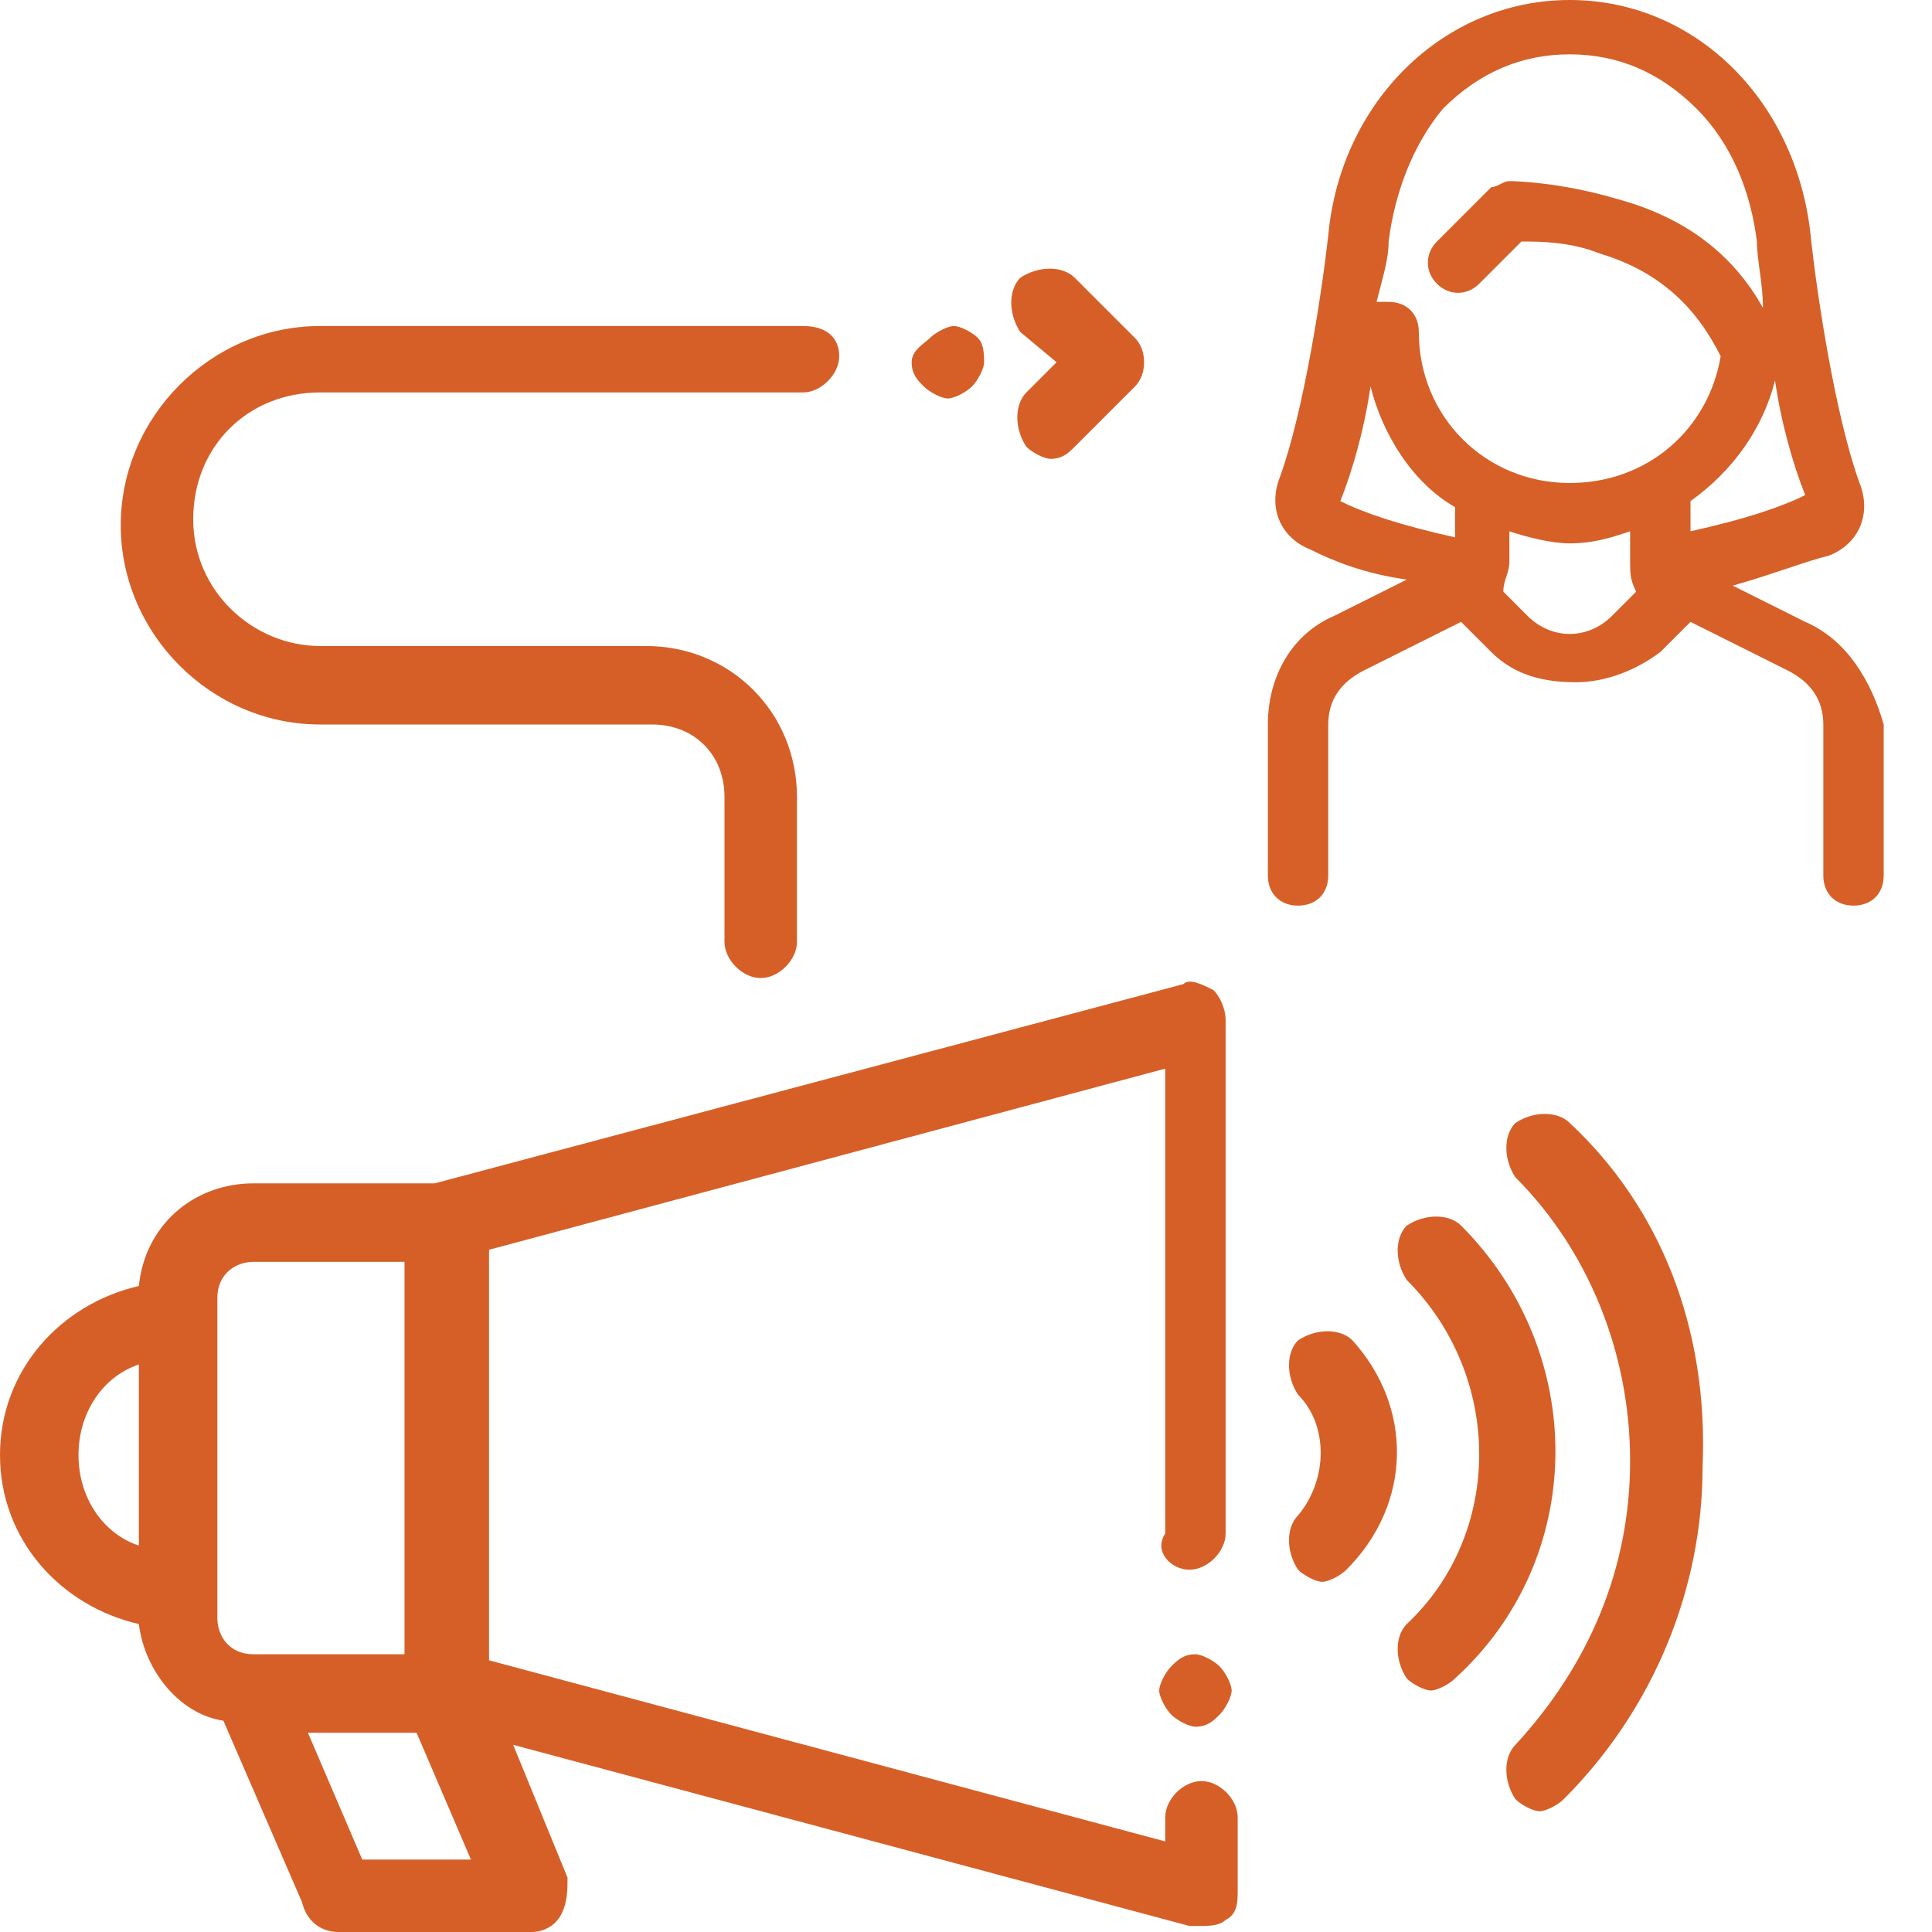 <?xml version="1.0" encoding="UTF-8"?> <!-- Generator: Adobe Illustrator 24.1.1, SVG Export Plug-In . SVG Version: 6.00 Build 0) --> <svg xmlns="http://www.w3.org/2000/svg" xmlns:xlink="http://www.w3.org/1999/xlink" version="1.1" id="Capa_1" x="0px" y="0px" viewBox="0 0 32 32" style="enable-background:new 0 0 32 32;" xml:space="preserve"> <style type="text/css"> .st0{fill:#D66027;} .st1{fill:#D65F27;} </style> <g> <g> <path class="st0" d="M29.9,10.3l-1.2-0.6c0.7-0.2,1.2-0.4,1.6-0.5c0.5-0.2,0.7-0.7,0.5-1.2c-0.4-1.1-0.7-3.1-0.8-4 C29.8,1.7,28.1,0,26,0s-3.8,1.7-4,3.9c-0.1,0.9-0.4,2.9-0.8,4c-0.2,0.5,0,1,0.5,1.2c0.4,0.2,0.9,0.4,1.6,0.5l-1.2,0.6 c-0.7,0.3-1.1,1-1.1,1.8v2.5c0,0.3,0.2,0.5,0.5,0.5s0.5-0.2,0.5-0.5V12c0-0.4,0.2-0.7,0.6-0.9l1.6-0.8l0.5,0.5 c0.4,0.4,0.9,0.5,1.4,0.5c0.5,0,1-0.2,1.4-0.5l0.5-0.5l1.6,0.8c0.4,0.2,0.6,0.5,0.6,0.9v2.5c0,0.3,0.2,0.5,0.5,0.5 s0.5-0.2,0.5-0.5V12C31,11.3,30.6,10.6,29.9,10.3z M24.1,8.9c-0.9-0.2-1.5-0.4-1.9-0.6c0,0,0,0,0,0c0.2-0.5,0.4-1.2,0.5-1.9 c0.2,0.8,0.7,1.6,1.4,2V8.9z M26.7,10.2c-0.4,0.4-1,0.4-1.4,0l-0.4-0.4C24.9,9.6,25,9.5,25,9.3V8.8C25.3,8.9,25.7,9,26,9 c0.4,0,0.7-0.1,1-0.2l0,0.5c0,0.2,0,0.3,0.1,0.5L26.7,10.2z M26,8c-1.4,0-2.5-1.1-2.5-2.5C23.5,5.2,23.3,5,23,5 c-0.1,0-0.1,0-0.2,0C22.9,4.6,23,4.3,23,4c0.1-0.8,0.4-1.6,0.9-2.2c0.6-0.6,1.3-0.9,2.1-0.9c0.8,0,1.5,0.3,2.1,0.9 C28.7,2.4,29,3.2,29.1,4c0,0.3,0.1,0.7,0.1,1.1c-0.5-0.9-1.3-1.5-2.4-1.8C25.8,3,25,3,25,3c-0.1,0-0.2,0.1-0.3,0.1L23.8,4 c-0.2,0.2-0.2,0.5,0,0.7s0.5,0.2,0.7,0l0.7-0.7C25.5,4,26,4,26.5,4.2c1,0.3,1.6,0.9,2,1.7C28.3,7.1,27.3,8,26,8z M28,8.3 c0.7-0.5,1.2-1.2,1.4-2c0.1,0.7,0.3,1.4,0.5,1.9c0,0,0,0,0,0c-0.4,0.2-1,0.4-1.9,0.6L28,8.3z"></path> </g> </g> <g> <g> <path class="st1" d="M19.7,26c0.3,0,0.6-0.3,0.6-0.6v-8.5c0-0.2-0.1-0.4-0.2-0.5c-0.2-0.1-0.4-0.2-0.5-0.1L7.2,19.6H4.2 c-1,0-1.8,0.7-1.9,1.7C1,21.6,0,22.7,0,24.1c0,1.4,1,2.5,2.3,2.8c0.1,0.8,0.7,1.5,1.4,1.6l1.3,3C5.1,31.9,5.4,32,5.6,32h3.2 c0.2,0,0.4-0.1,0.5-0.3c0.1-0.2,0.1-0.4,0.1-0.6l-0.9-2.2l11.2,3c0.1,0,0.1,0,0.2,0c0.1,0,0.3,0,0.4-0.1c0.2-0.1,0.2-0.3,0.2-0.5 v-1.2c0-0.3-0.3-0.6-0.6-0.6s-0.6,0.3-0.6,0.6v0.4l-11.2-3v-6.8l11.2-3v7.7C19.1,25.7,19.4,26,19.7,26z M2.3,25.6 c-0.6-0.2-1-0.8-1-1.5s0.4-1.3,1-1.5C2.3,22.6,2.3,25.6,2.3,25.6z M4.2,27.4c-0.4,0-0.6-0.3-0.6-0.6v-5.3h0c0-0.4,0.3-0.6,0.6-0.6 h2.5v6.5L4.2,27.4L4.2,27.4z M6,30.8l-0.9-2.1h1.8l0.9,2.1H6z"></path> </g> </g> <g> <g> <path class="st1" d="M20.2,27.6c-0.1-0.1-0.3-0.2-0.4-0.2c-0.2,0-0.3,0.1-0.4,0.2c-0.1,0.1-0.2,0.3-0.2,0.4s0.1,0.3,0.2,0.4 c0.1,0.1,0.3,0.2,0.4,0.2c0.2,0,0.3-0.1,0.4-0.2c0.1-0.1,0.2-0.3,0.2-0.4S20.3,27.7,20.2,27.6z"></path> </g> </g> <g> <g> <path class="st1" d="M26,18.6c-0.2-0.2-0.6-0.2-0.9,0c-0.2,0.2-0.2,0.6,0,0.9c1.2,1.2,1.9,2.9,1.9,4.7c0,1.8-0.7,3.4-1.9,4.7 c-0.2,0.2-0.2,0.6,0,0.9c0.1,0.1,0.3,0.2,0.4,0.2s0.3-0.1,0.4-0.2c1.5-1.5,2.3-3.5,2.3-5.5C28.3,22,27.5,20,26,18.6z"></path> </g> </g> <g> <g> <path class="st1" d="M24.2,20.3c-0.2-0.2-0.6-0.2-0.9,0c-0.2,0.2-0.2,0.6,0,0.9c1.6,1.6,1.6,4.2,0,5.7c-0.2,0.2-0.2,0.6,0,0.9 c0.1,0.1,0.3,0.2,0.4,0.2s0.3-0.1,0.4-0.2C26.3,25.8,26.3,22.4,24.2,20.3z"></path> </g> </g> <g> <g> <path class="st1" d="M22.4,22.2c-0.2-0.2-0.6-0.2-0.9,0c-0.2,0.2-0.2,0.6,0,0.9c0.5,0.5,0.5,1.4,0,2c-0.2,0.2-0.2,0.6,0,0.9 c0.1,0.1,0.3,0.2,0.4,0.2s0.3-0.1,0.4-0.2C23.4,24.9,23.4,23.3,22.4,22.2z"></path> </g> </g> <g> <g> <path class="st1" d="M13.3,5.4h-8C3.5,5.4,2,6.9,2,8.7S3.5,12,5.3,12h5.5c0.7,0,1.2,0.5,1.2,1.2v2.4c0,0.3,0.3,0.6,0.6,0.6 s0.6-0.3,0.6-0.6v-2.4c0-1.4-1.1-2.5-2.5-2.5H5.3c-1.1,0-2.1-0.9-2.1-2.1s0.9-2.1,2.1-2.1h8c0.3,0,0.6-0.3,0.6-0.6 S13.7,5.4,13.3,5.4z"></path> </g> </g> <g> <g> <path class="st1" d="M16.2,5.6c-0.1-0.1-0.3-0.2-0.4-0.2s-0.3,0.1-0.4,0.2S15.1,5.8,15.1,6s0.1,0.3,0.2,0.4s0.3,0.2,0.4,0.2 s0.3-0.1,0.4-0.2c0.1-0.1,0.2-0.3,0.2-0.4S16.3,5.7,16.2,5.6z"></path> </g> </g> <g> <g> <path class="st1" d="M18.8,5.6l-1-1c-0.2-0.2-0.6-0.2-0.9,0c-0.2,0.2-0.2,0.6,0,0.9L17.5,6l-0.5,0.5c-0.2,0.2-0.2,0.6,0,0.9 c0.1,0.1,0.3,0.2,0.4,0.2c0.2,0,0.3-0.1,0.4-0.2l1-1C19,6.2,19,5.8,18.8,5.6z"></path> </g> </g> </svg> 